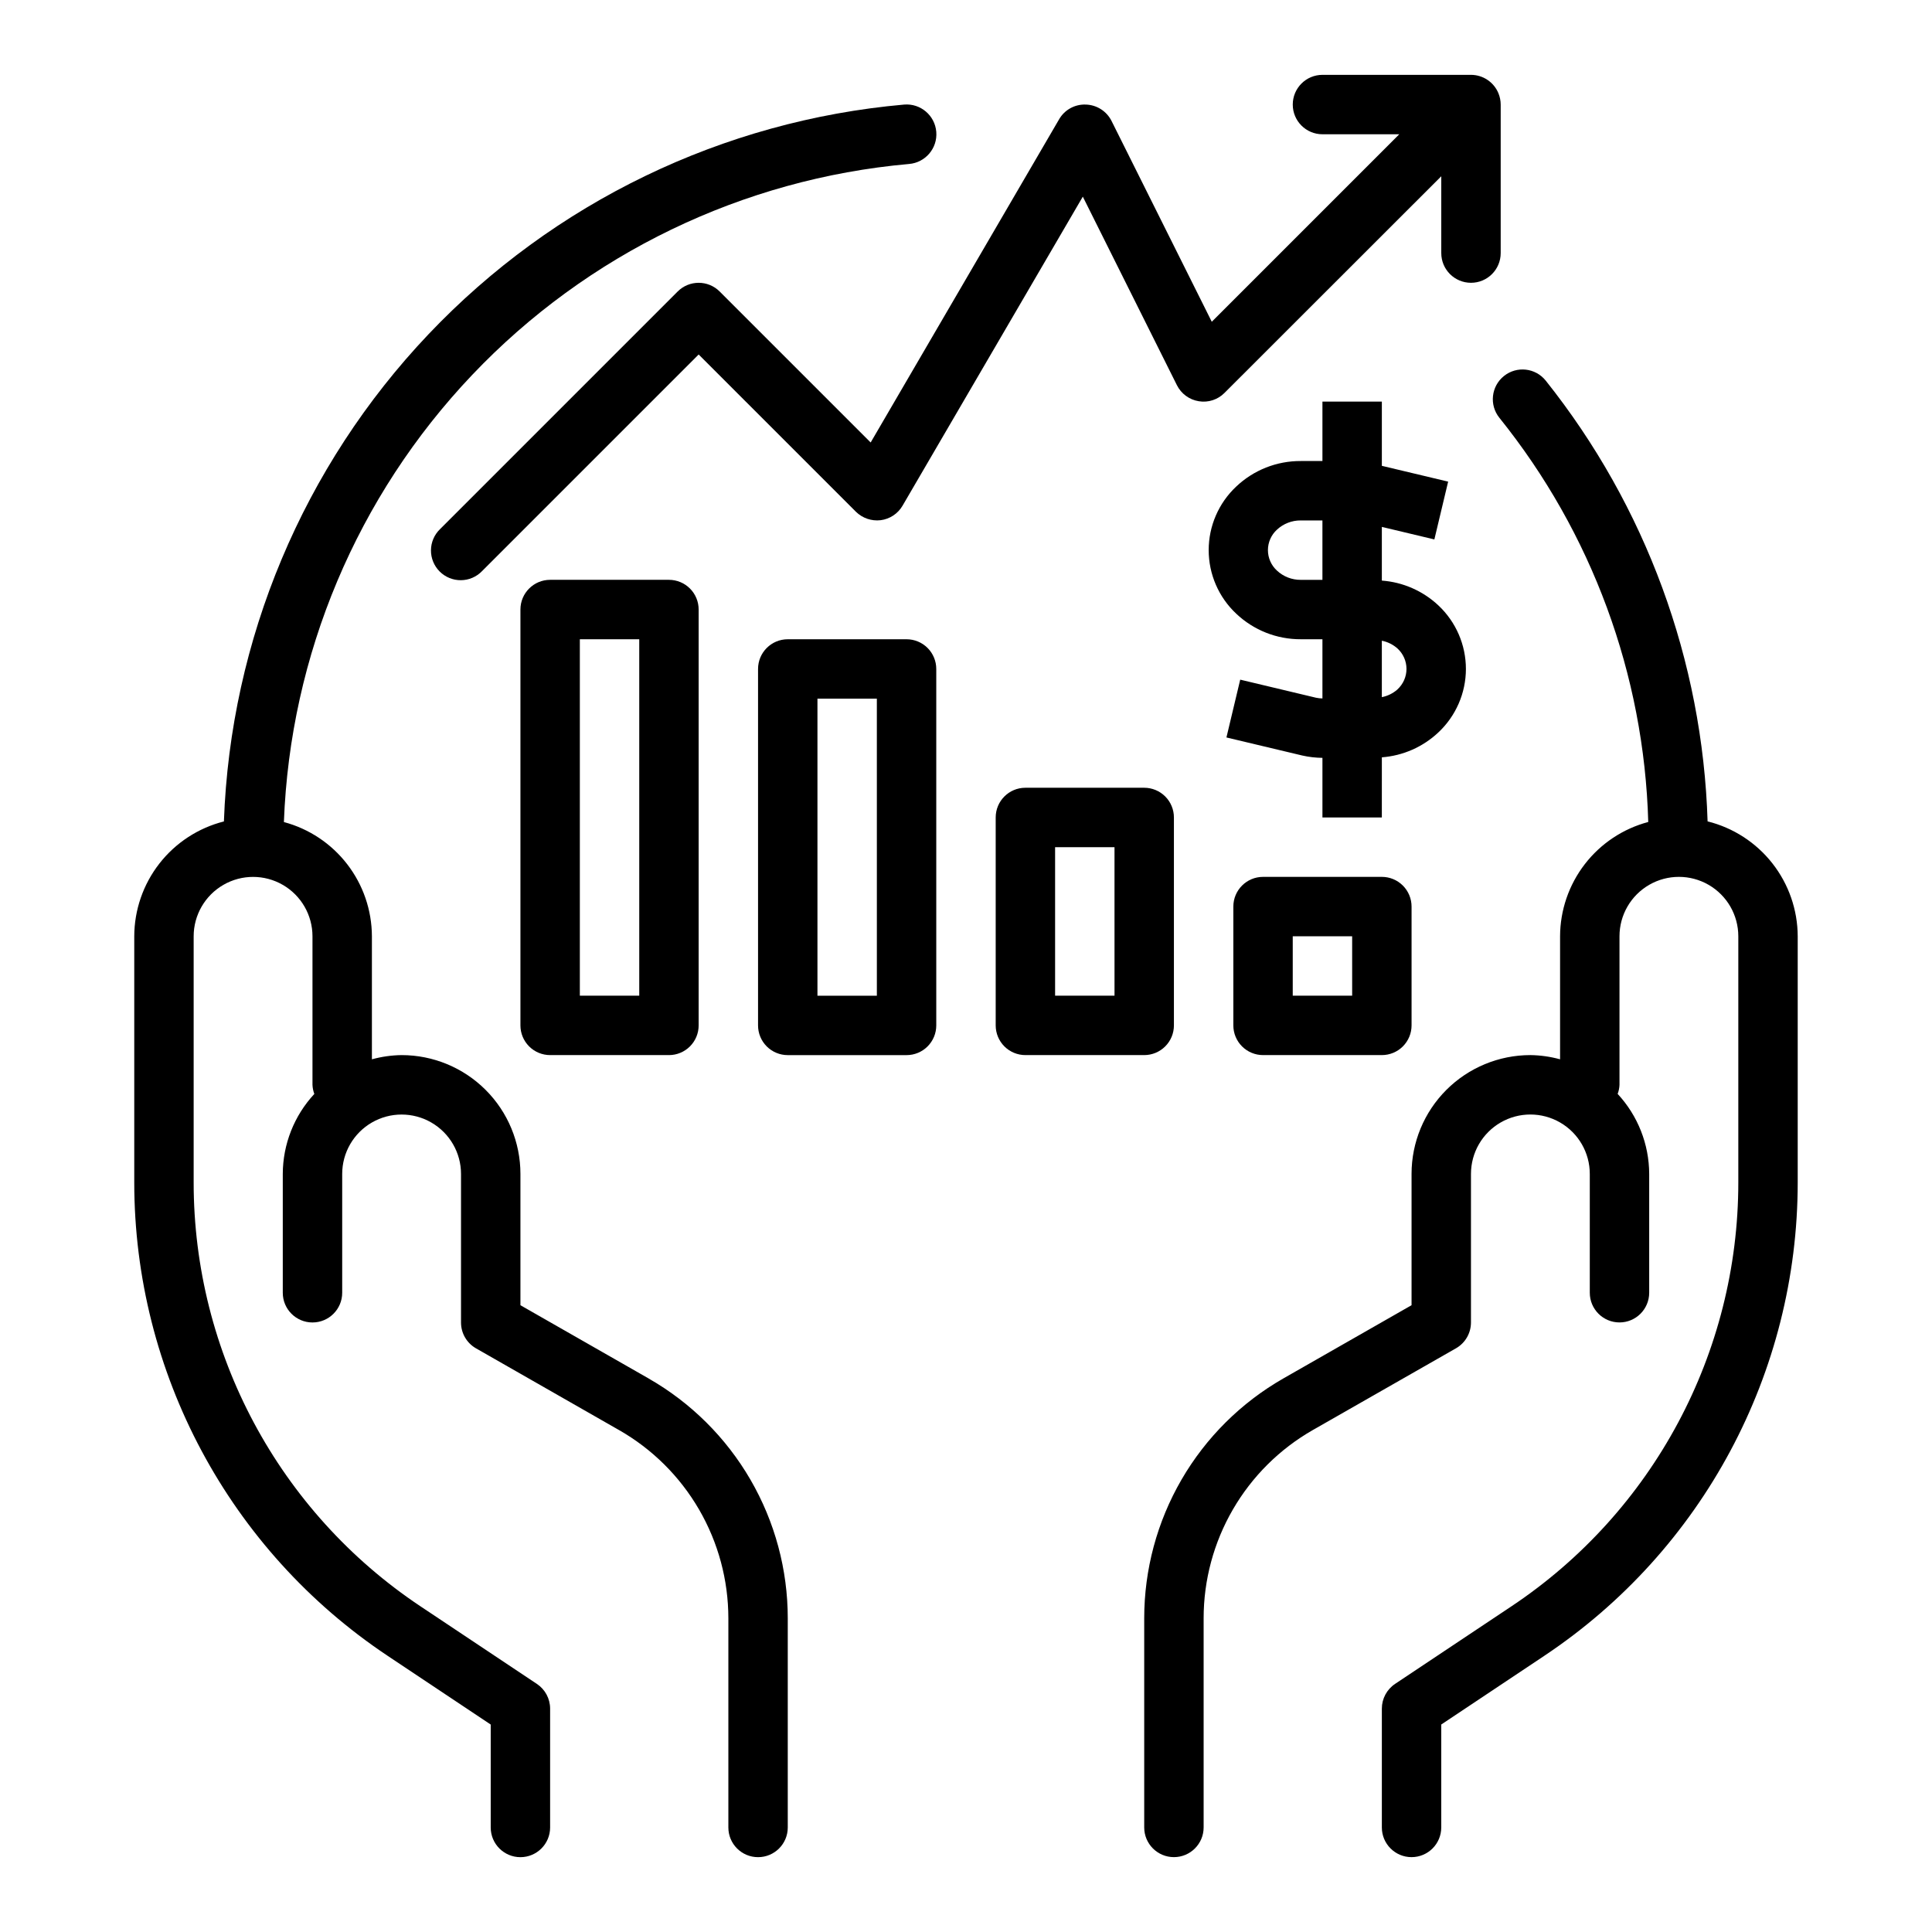 <?xml version="1.0" encoding="UTF-8"?>
<!-- Uploaded to: ICON Repo, www.iconrepo.com, Generator: ICON Repo Mixer Tools -->
<svg fill="#000000" width="800px" height="800px" version="1.1" viewBox="144 144 512 512" xmlns="http://www.w3.org/2000/svg">
 <g>
  <path d="m541.7 211.07v-39.359c-0.004-1.035-0.211-2.055-0.605-3.008-1.219-2.941-4.086-4.863-7.266-4.867h-39.363c-4.348 0-7.871 3.527-7.871 7.875 0 4.348 3.523 7.871 7.871 7.871h20.355l-49.688 49.688-26.559-53.207c-1.297-2.602-3.926-4.273-6.832-4.352-2.91-0.117-5.644 1.398-7.086 3.934l-49.922 85.617-40.016-40.012c-3.074-3.074-8.055-3.074-11.129 0l-62.977 62.977c-1.52 1.465-2.387 3.481-2.402 5.594-0.02 2.109 0.812 4.141 2.305 5.633 1.492 1.492 3.523 2.324 5.633 2.305 2.113-0.016 4.129-0.883 5.594-2.402l57.41-57.41 41.668 41.668c1.738 1.707 4.156 2.531 6.574 2.242 2.422-0.312 4.562-1.73 5.793-3.844l47.77-81.898 24.938 49.965c1.133 2.266 3.285 3.848 5.785 4.25 2.5 0.422 5.043-0.402 6.824-2.203l57.449-57.414v20.359c0 4.348 3.527 7.871 7.875 7.871 4.348 0 7.871-3.523 7.871-7.871z"/>
  <path d="m289.79 297.66c-4.348 0-7.871 3.523-7.871 7.871v110.21c0 2.09 0.828 4.09 2.305 5.566 1.477 1.477 3.481 2.305 5.566 2.305h31.488c2.09 0 4.09-0.828 5.566-2.305 1.477-1.477 2.305-3.477 2.305-5.566v-110.21c0-2.09-0.828-4.09-2.305-5.566s-3.477-2.305-5.566-2.305zm23.617 110.21h-15.742v-94.465h15.742z"/>
  <path d="m384.25 313.41h-31.488c-4.348 0-7.871 3.523-7.871 7.871v94.465c0 2.09 0.828 4.09 2.305 5.566 1.477 1.477 3.481 2.305 5.566 2.305h31.488c2.09 0 4.09-0.828 5.566-2.305 1.477-1.477 2.305-3.477 2.305-5.566v-94.465c0-2.086-0.828-4.09-2.305-5.566-1.477-1.477-3.477-2.305-5.566-2.305zm-7.871 94.465h-15.746v-78.723h15.742z"/>
  <path d="m455.1 415.74v-55.105c0-2.086-0.828-4.09-2.305-5.566-1.477-1.473-3.477-2.305-5.566-2.305h-31.488c-4.348 0-7.871 3.523-7.871 7.871v55.105c0 2.09 0.828 4.09 2.305 5.566 1.477 1.477 3.481 2.305 5.566 2.305h31.488c2.09 0 4.09-0.828 5.566-2.305 1.477-1.477 2.305-3.477 2.305-5.566zm-15.742-7.871h-15.746v-39.359h15.742z"/>
  <path d="m478.72 376.38c-4.348 0-7.871 3.523-7.871 7.871v31.488c0 2.09 0.828 4.09 2.305 5.566 1.477 1.477 3.481 2.305 5.566 2.305h31.488c2.086 0 4.09-0.828 5.566-2.305 1.477-1.477 2.305-3.477 2.305-5.566v-31.488c0-2.086-0.828-4.09-2.305-5.566-1.477-1.477-3.481-2.305-5.566-2.305zm23.617 31.488h-15.746v-15.746h15.742z"/>
  <path d="m315.88 509.3-33.961-19.402v-34.797c0-8.352-3.316-16.359-9.223-22.266-5.906-5.902-13.914-9.223-22.266-9.223-2.66 0.035-5.305 0.41-7.871 1.117v-32.605c-0.023-6.906-2.32-13.613-6.535-19.086-4.215-5.473-10.117-9.406-16.789-11.188 1.652-44.254 19.391-86.387 49.891-118.49s71.664-51.984 115.77-55.906c4.348-0.355 7.586-4.168 7.227-8.516-0.355-4.348-4.168-7.586-8.516-7.227-48.039 4.25-92.871 25.906-126.07 60.887-33.195 34.984-52.469 80.891-54.199 129.09-6.777 1.719-12.793 5.641-17.094 11.152-4.301 5.512-6.644 12.301-6.664 19.289v65.223c0.004 50.41 25.199 97.484 67.141 125.45l27.324 18.219v27.277c0 4.348 3.523 7.871 7.871 7.871 4.348 0 7.871-3.523 7.871-7.871v-31.488c0-2.633-1.312-5.09-3.5-6.551l-30.836-20.555c-37.566-25.039-60.133-67.203-60.129-112.35v-65.223c0-5.625 3.004-10.82 7.875-13.633 4.871-2.812 10.871-2.812 15.742 0s7.871 8.008 7.871 13.633v39.363c0.035 0.824 0.199 1.641 0.488 2.414-5.352 5.766-8.336 13.336-8.359 21.199v31.488c0 4.348 3.523 7.871 7.871 7.871s7.875-3.523 7.875-7.871v-31.488c0-5.625 3-10.82 7.871-13.633s10.871-2.812 15.742 0c4.871 2.812 7.875 8.008 7.875 13.633v39.359c-0.008 2.82 1.492 5.426 3.934 6.836l37.926 21.672h0.004c8.801 5.019 16.117 12.281 21.207 21.043s7.773 18.715 7.777 28.848v55.43c0 4.348 3.523 7.871 7.871 7.871 4.348 0 7.871-3.523 7.871-7.871v-55.43c0-12.906-3.414-25.582-9.891-36.742-6.477-11.16-15.793-20.414-26.996-26.816z"/>
  <path d="m596.53 361.68c-1.316-42.547-16.367-83.531-42.902-116.82-2.723-3.391-7.676-3.934-11.066-1.211-3.394 2.723-3.934 7.676-1.215 11.066 24.504 30.438 38.363 68.062 39.457 107.12-6.684 1.777-12.598 5.707-16.82 11.184-4.223 5.477-6.523 12.191-6.547 19.105v32.605c-2.562-0.707-5.211-1.082-7.871-1.117-8.352 0-16.359 3.32-22.266 9.223-5.906 5.906-9.223 13.914-9.223 22.266v34.793l-33.969 19.406c-11.203 6.406-20.516 15.656-26.992 26.816-6.477 11.164-9.887 23.84-9.887 36.742v55.43c0 4.348 3.523 7.871 7.871 7.871 4.348 0 7.875-3.523 7.875-7.871v-55.43c0-10.129 2.676-20.078 7.762-28.84 5.082-8.766 12.395-16.027 21.191-21.051l37.957-21.672c2.441-1.41 3.941-4.016 3.938-6.836v-39.359c0-5.625 3-10.82 7.871-13.633 4.871-2.812 10.871-2.812 15.742 0s7.875 8.008 7.875 13.633v31.488c0 4.348 3.523 7.871 7.871 7.871s7.871-3.523 7.871-7.871v-31.488c-0.023-7.863-3.008-15.434-8.359-21.199 0.289-0.773 0.457-1.59 0.488-2.414v-39.363c0-5.625 3-10.82 7.871-13.633 4.871-2.812 10.875-2.812 15.746 0 4.871 2.812 7.871 8.008 7.871 13.633v65.223c0.004 45.145-22.559 87.309-60.129 112.35l-30.836 20.555h0.004c-2.191 1.461-3.504 3.918-3.504 6.551v31.488c0 4.348 3.523 7.871 7.871 7.871s7.871-3.523 7.871-7.871v-27.277l27.324-18.215v-0.004c41.945-27.961 67.137-75.035 67.141-125.45v-65.223c-0.023-7.008-2.387-13.809-6.711-19.324-4.328-5.516-10.371-9.43-17.172-11.125z"/>
  <path d="m532.48 321.28c0-6.375-2.633-12.465-7.281-16.828-4.098-3.852-9.391-6.176-14.996-6.59v-14.227l13.918 3.32 3.652-15.32-17.57-4.184v-17.02h-15.746v15.742h-5.746v0.004c-6.363-0.031-12.496 2.394-17.113 6.777-4.648 4.363-7.285 10.457-7.285 16.832 0 6.379 2.637 12.473 7.285 16.836 4.617 4.383 10.75 6.812 17.113 6.785h5.746v15.688c-0.578-0.008-1.156-0.074-1.723-0.195l-20.066-4.785-3.652 15.32 20.098 4.785c1.754 0.395 3.547 0.602 5.344 0.621v15.797h15.742l0.004-15.938c5.59-0.422 10.871-2.742 14.957-6.582 4.66-4.359 7.312-10.457 7.32-16.84zm-43.77-23.617v0.004c-2.336 0.02-4.59-0.855-6.297-2.449-1.527-1.391-2.398-3.363-2.398-5.43s0.871-4.035 2.398-5.426c1.711-1.59 3.965-2.461 6.297-2.441h5.746v15.742zm25.625 29.047v0.004c-1.172 1.031-2.598 1.734-4.133 2.039v-14.957c1.535 0.305 2.961 1.008 4.133 2.047 1.527 1.391 2.398 3.359 2.398 5.426s-0.871 4.039-2.398 5.43z"/>
 </g>
</svg>